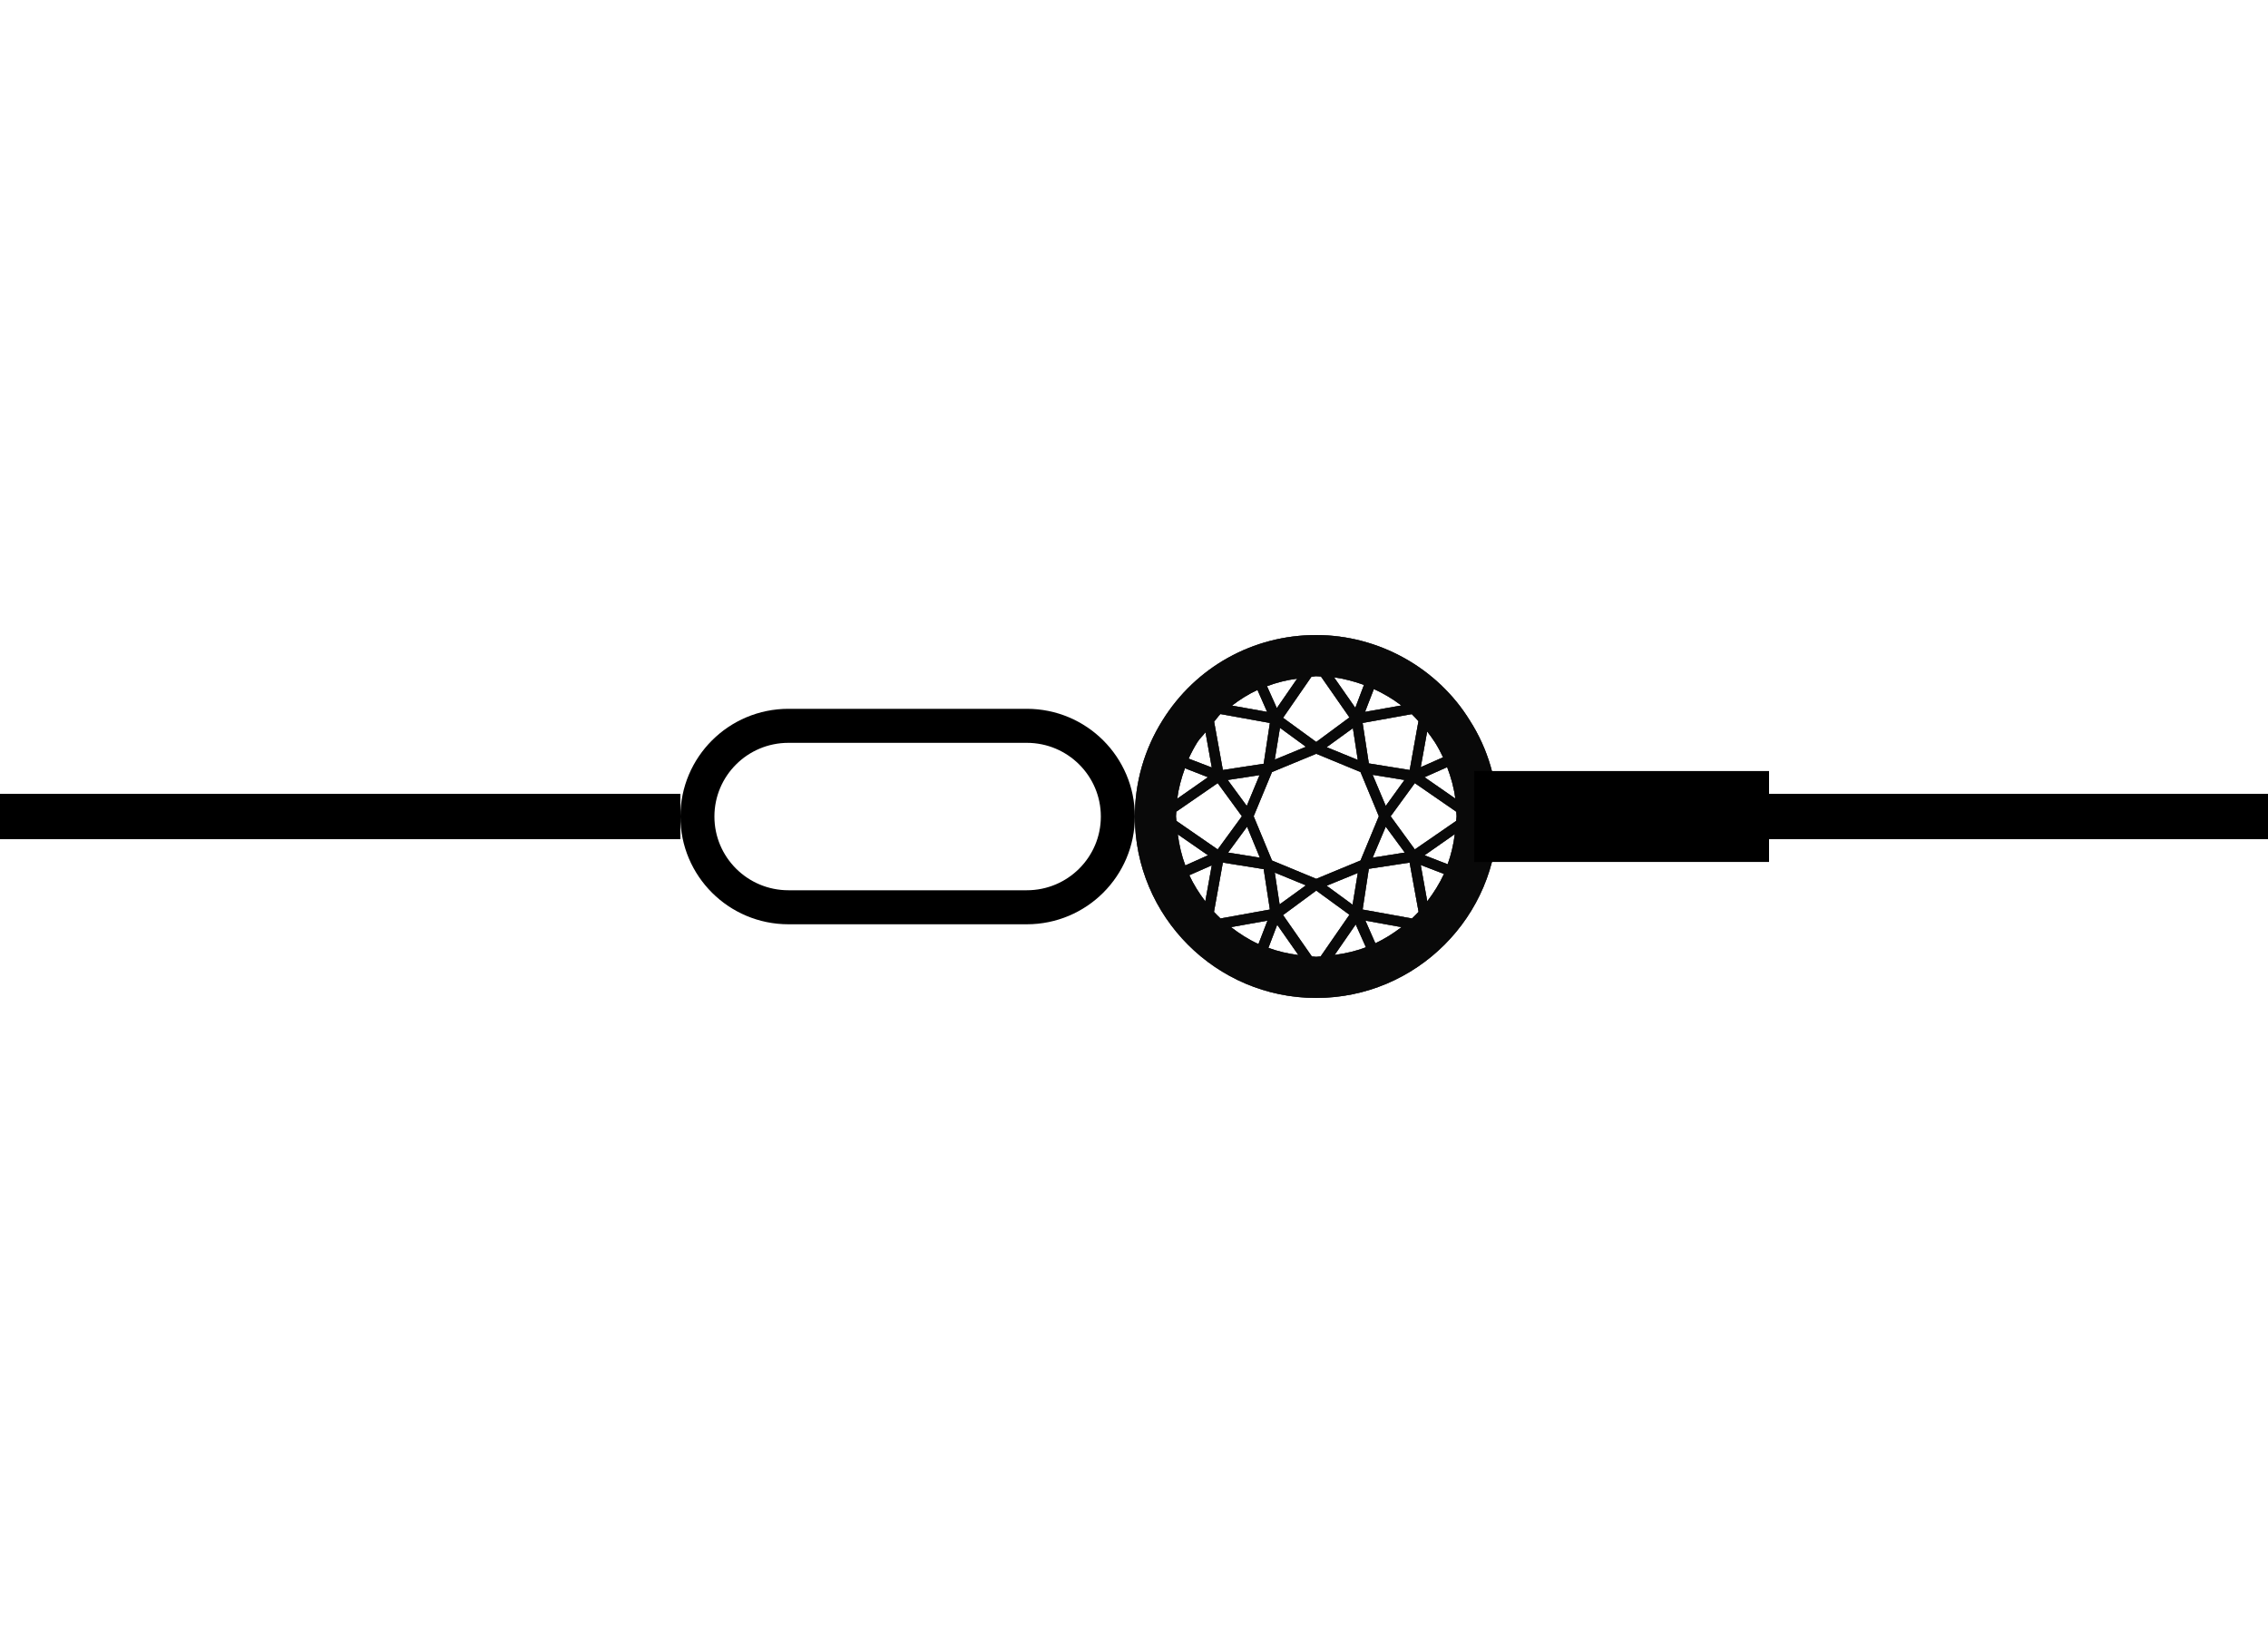 <svg width="50" height="36" viewBox="0 0 50 36" fill="none" xmlns="http://www.w3.org/2000/svg">
<path d="M17.382 16.001H22.637C23.746 16.001 24.644 16.897 24.644 18.001C24.644 19.105 23.746 20.001 22.637 20.001H17.382C16.273 20.001 15.375 19.105 15.375 18.001C15.375 16.897 16.273 16.001 17.382 16.001Z" stroke="black" stroke-width="0.75"/>
<path d="M29.015 14C27.627 14 26.361 14.704 25.63 15.879C25.23 16.515 25.019 17.248 25.019 17.998C25.019 20.205 26.812 22 29.015 22C31.223 22 33.019 20.205 33.019 17.998C33.019 17.242 32.804 16.508 32.403 15.883C31.688 14.722 30.391 14 29.015 14ZM29.018 19.374L28.042 18.97L27.638 17.995L28.042 17.02L29.018 16.617L29.994 17.02L30.398 17.995L29.994 18.97L29.018 19.374ZM29.934 19.245L29.819 19.945L29.247 19.526L29.934 19.245ZM28.79 19.518L28.21 19.938L28.103 19.236L28.79 19.518ZM25.965 18.393L26.632 18.855L26.131 19.079C26.049 18.861 25.996 18.631 25.965 18.393ZM25.936 18.098C25.934 18.064 25.925 18.032 25.925 17.998C25.925 17.963 25.931 17.928 25.933 17.893L26.845 17.264L27.379 17.995L26.845 18.726L25.936 18.098ZM25.953 17.608C25.982 17.379 26.043 17.154 26.123 16.936L26.631 17.134L25.953 17.608ZM27.066 17.195L27.768 17.088L27.486 17.767L27.066 17.195ZM27.493 18.224L27.775 18.908L27.074 18.795L27.493 18.224ZM28.103 16.746L28.218 16.045L28.79 16.463L28.103 16.746ZM29.247 16.472L29.826 16.052L29.934 16.753L29.247 16.472ZM31.463 16.125C31.523 16.203 31.582 16.282 31.635 16.365C31.703 16.472 31.761 16.583 31.814 16.695L31.321 16.913L31.463 16.125ZM31.271 15.899L31.078 16.975L30.177 16.83L30.04 15.938L31.124 15.743C31.176 15.792 31.223 15.847 31.271 15.899ZM30.963 17.195L30.55 17.767L30.261 17.081L30.963 17.195ZM30.55 18.224L30.97 18.795L30.261 18.908L30.55 18.224ZM30.658 17.995L31.191 17.264L32.104 17.894C32.106 17.929 32.112 17.963 32.112 17.998C32.112 18.032 32.103 18.064 32.102 18.098L31.191 18.726L30.658 17.995ZM32.073 18.388C32.043 18.619 31.992 18.842 31.915 19.053L31.405 18.855L32.073 18.388ZM31.405 17.134L31.904 16.912C31.989 17.136 32.054 17.367 32.084 17.605L31.405 17.134ZM30.894 15.552L30.093 15.694L30.288 15.19C30.503 15.288 30.706 15.408 30.894 15.552ZM30.07 15.099L29.879 15.604L29.41 14.932C29.637 14.963 29.858 15.022 30.07 15.099ZM29.75 15.816L29.018 16.357L28.286 15.824L28.911 14.92C28.947 14.919 28.98 14.907 29.015 14.907C29.051 14.907 29.086 14.913 29.122 14.914L29.75 15.816ZM28.598 14.96L28.149 15.611L27.932 15.127C28.146 15.046 28.367 14.992 28.598 14.96ZM27.935 15.694L27.16 15.555C27.336 15.42 27.521 15.304 27.722 15.21L27.935 15.694ZM26.906 15.741L27.996 15.938L27.859 16.837L26.959 16.975L26.766 15.908C26.815 15.855 26.854 15.791 26.906 15.741ZM26.715 16.92L26.204 16.724C26.261 16.599 26.325 16.477 26.399 16.359C26.45 16.279 26.519 16.218 26.576 16.143L26.715 16.92ZM26.219 19.295L26.715 19.076L26.572 19.871C26.435 19.692 26.315 19.501 26.219 19.295ZM26.959 19.016L27.859 19.16L27.996 20.051L26.907 20.248C26.857 20.201 26.809 20.153 26.763 20.103L26.959 19.016ZM27.138 20.439L27.943 20.295L27.744 20.812C27.526 20.713 27.326 20.584 27.138 20.439ZM27.963 20.896L28.157 20.386L28.624 21.054C28.395 21.025 28.174 20.974 27.963 20.896ZM28.286 20.173L29.018 19.633L29.75 20.166L29.115 21.084C29.081 21.085 29.05 21.094 29.015 21.094C28.983 21.094 28.953 21.085 28.92 21.084L28.286 20.173ZM29.423 21.052L29.888 20.379L30.113 20.883C29.894 20.967 29.663 21.021 29.423 21.052ZM30.101 20.295L30.898 20.439C30.718 20.577 30.527 20.698 30.321 20.795L30.101 20.295ZM31.128 20.248L30.04 20.051L30.177 19.153L31.076 19.016L31.274 20.102C31.226 20.151 31.179 20.201 31.128 20.248ZM31.321 19.069L31.834 19.266C31.734 19.483 31.608 19.682 31.465 19.87L31.321 19.069Z" fill="#333335"/>
<path d="M29.015 14C27.627 14 26.361 14.704 25.63 15.879C25.23 16.515 25.019 17.248 25.019 17.998C25.019 20.205 26.812 22 29.015 22C31.223 22 33.019 20.205 33.019 17.998C33.019 17.242 32.804 16.508 32.403 15.883C31.688 14.722 30.391 14 29.015 14ZM29.018 19.374L28.042 18.97L27.638 17.995L28.042 17.02L29.018 16.617L29.994 17.02L30.398 17.995L29.994 18.97L29.018 19.374ZM29.934 19.245L29.819 19.945L29.247 19.526L29.934 19.245ZM28.79 19.518L28.21 19.938L28.103 19.236L28.79 19.518ZM25.965 18.393L26.632 18.855L26.131 19.079C26.049 18.861 25.996 18.631 25.965 18.393ZM25.936 18.098C25.934 18.064 25.925 18.032 25.925 17.998C25.925 17.963 25.931 17.928 25.933 17.893L26.845 17.264L27.379 17.995L26.845 18.726L25.936 18.098ZM25.953 17.608C25.982 17.379 26.043 17.154 26.123 16.936L26.631 17.134L25.953 17.608ZM27.066 17.195L27.768 17.088L27.486 17.767L27.066 17.195ZM27.493 18.224L27.775 18.908L27.074 18.795L27.493 18.224ZM28.103 16.746L28.218 16.045L28.79 16.463L28.103 16.746ZM29.247 16.472L29.826 16.052L29.934 16.753L29.247 16.472ZM31.463 16.125C31.523 16.203 31.582 16.282 31.635 16.365C31.703 16.472 31.761 16.583 31.814 16.695L31.321 16.913L31.463 16.125ZM31.271 15.899L31.078 16.975L30.177 16.83L30.04 15.938L31.124 15.743C31.176 15.792 31.223 15.847 31.271 15.899ZM30.963 17.195L30.55 17.767L30.261 17.081L30.963 17.195ZM30.55 18.224L30.97 18.795L30.261 18.908L30.55 18.224ZM30.658 17.995L31.191 17.264L32.104 17.894C32.106 17.929 32.112 17.963 32.112 17.998C32.112 18.032 32.103 18.064 32.102 18.098L31.191 18.726L30.658 17.995ZM32.073 18.388C32.043 18.619 31.992 18.842 31.915 19.053L31.405 18.855L32.073 18.388ZM31.405 17.134L31.904 16.912C31.989 17.136 32.054 17.367 32.084 17.605L31.405 17.134ZM30.894 15.552L30.093 15.694L30.288 15.19C30.503 15.288 30.706 15.408 30.894 15.552ZM30.07 15.099L29.879 15.604L29.41 14.932C29.637 14.963 29.858 15.022 30.07 15.099ZM29.75 15.816L29.018 16.357L28.286 15.824L28.911 14.92C28.947 14.919 28.98 14.907 29.015 14.907C29.051 14.907 29.086 14.913 29.122 14.914L29.75 15.816ZM28.598 14.96L28.149 15.611L27.932 15.127C28.146 15.046 28.367 14.992 28.598 14.96ZM27.935 15.694L27.16 15.555C27.336 15.42 27.521 15.304 27.722 15.21L27.935 15.694ZM26.906 15.741L27.996 15.938L27.859 16.837L26.959 16.975L26.766 15.908C26.815 15.855 26.854 15.791 26.906 15.741ZM26.715 16.92L26.204 16.724C26.261 16.599 26.325 16.477 26.399 16.359C26.45 16.279 26.519 16.218 26.576 16.143L26.715 16.92ZM26.219 19.295L26.715 19.076L26.572 19.871C26.435 19.692 26.315 19.501 26.219 19.295ZM26.959 19.016L27.859 19.16L27.996 20.051L26.907 20.248C26.857 20.201 26.809 20.153 26.763 20.103L26.959 19.016ZM27.138 20.439L27.943 20.295L27.744 20.812C27.526 20.713 27.326 20.584 27.138 20.439ZM27.963 20.896L28.157 20.386L28.624 21.054C28.395 21.025 28.174 20.974 27.963 20.896ZM28.286 20.173L29.018 19.633L29.75 20.166L29.115 21.084C29.081 21.085 29.05 21.094 29.015 21.094C28.983 21.094 28.953 21.085 28.92 21.084L28.286 20.173ZM29.423 21.052L29.888 20.379L30.113 20.883C29.894 20.967 29.663 21.021 29.423 21.052ZM30.101 20.295L30.898 20.439C30.718 20.577 30.527 20.698 30.321 20.795L30.101 20.295ZM31.128 20.248L30.04 20.051L30.177 19.153L31.076 19.016L31.274 20.102C31.226 20.151 31.179 20.201 31.128 20.248ZM31.321 19.069L31.834 19.266C31.734 19.483 31.608 19.682 31.465 19.87L31.321 19.069Z" fill="black" fill-opacity="0.2"/>
<path d="M29.015 14C27.627 14 26.361 14.704 25.63 15.879C25.23 16.515 25.019 17.248 25.019 17.998C25.019 20.205 26.812 22 29.015 22C31.223 22 33.019 20.205 33.019 17.998C33.019 17.242 32.804 16.508 32.403 15.883C31.688 14.722 30.391 14 29.015 14ZM29.018 19.374L28.042 18.97L27.638 17.995L28.042 17.02L29.018 16.617L29.994 17.02L30.398 17.995L29.994 18.97L29.018 19.374ZM29.934 19.245L29.819 19.945L29.247 19.526L29.934 19.245ZM28.79 19.518L28.21 19.938L28.103 19.236L28.79 19.518ZM25.965 18.393L26.632 18.855L26.131 19.079C26.049 18.861 25.996 18.631 25.965 18.393ZM25.936 18.098C25.934 18.064 25.925 18.032 25.925 17.998C25.925 17.963 25.931 17.928 25.933 17.893L26.845 17.264L27.379 17.995L26.845 18.726L25.936 18.098ZM25.953 17.608C25.982 17.379 26.043 17.154 26.123 16.936L26.631 17.134L25.953 17.608ZM27.066 17.195L27.768 17.088L27.486 17.767L27.066 17.195ZM27.493 18.224L27.775 18.908L27.074 18.795L27.493 18.224ZM28.103 16.746L28.218 16.045L28.79 16.463L28.103 16.746ZM29.247 16.472L29.826 16.052L29.934 16.753L29.247 16.472ZM31.463 16.125C31.523 16.203 31.582 16.282 31.635 16.365C31.703 16.472 31.761 16.583 31.814 16.695L31.321 16.913L31.463 16.125ZM31.271 15.899L31.078 16.975L30.177 16.83L30.04 15.938L31.124 15.743C31.176 15.792 31.223 15.847 31.271 15.899ZM30.963 17.195L30.55 17.767L30.261 17.081L30.963 17.195ZM30.55 18.224L30.97 18.795L30.261 18.908L30.55 18.224ZM30.658 17.995L31.191 17.264L32.104 17.894C32.106 17.929 32.112 17.963 32.112 17.998C32.112 18.032 32.103 18.064 32.102 18.098L31.191 18.726L30.658 17.995ZM32.073 18.388C32.043 18.619 31.992 18.842 31.915 19.053L31.405 18.855L32.073 18.388ZM31.405 17.134L31.904 16.912C31.989 17.136 32.054 17.367 32.084 17.605L31.405 17.134ZM30.894 15.552L30.093 15.694L30.288 15.19C30.503 15.288 30.706 15.408 30.894 15.552ZM30.07 15.099L29.879 15.604L29.41 14.932C29.637 14.963 29.858 15.022 30.07 15.099ZM29.75 15.816L29.018 16.357L28.286 15.824L28.911 14.92C28.947 14.919 28.98 14.907 29.015 14.907C29.051 14.907 29.086 14.913 29.122 14.914L29.75 15.816ZM28.598 14.96L28.149 15.611L27.932 15.127C28.146 15.046 28.367 14.992 28.598 14.96ZM27.935 15.694L27.16 15.555C27.336 15.42 27.521 15.304 27.722 15.21L27.935 15.694ZM26.906 15.741L27.996 15.938L27.859 16.837L26.959 16.975L26.766 15.908C26.815 15.855 26.854 15.791 26.906 15.741ZM26.715 16.92L26.204 16.724C26.261 16.599 26.325 16.477 26.399 16.359C26.45 16.279 26.519 16.218 26.576 16.143L26.715 16.92ZM26.219 19.295L26.715 19.076L26.572 19.871C26.435 19.692 26.315 19.501 26.219 19.295ZM26.959 19.016L27.859 19.16L27.996 20.051L26.907 20.248C26.857 20.201 26.809 20.153 26.763 20.103L26.959 19.016ZM27.138 20.439L27.943 20.295L27.744 20.812C27.526 20.713 27.326 20.584 27.138 20.439ZM27.963 20.896L28.157 20.386L28.624 21.054C28.395 21.025 28.174 20.974 27.963 20.896ZM28.286 20.173L29.018 19.633L29.75 20.166L29.115 21.084C29.081 21.085 29.05 21.094 29.015 21.094C28.983 21.094 28.953 21.085 28.92 21.084L28.286 20.173ZM29.423 21.052L29.888 20.379L30.113 20.883C29.894 20.967 29.663 21.021 29.423 21.052ZM30.101 20.295L30.898 20.439C30.718 20.577 30.527 20.698 30.321 20.795L30.101 20.295ZM31.128 20.248L30.04 20.051L30.177 19.153L31.076 19.016L31.274 20.102C31.226 20.151 31.179 20.201 31.128 20.248ZM31.321 19.069L31.834 19.266C31.734 19.483 31.608 19.682 31.465 19.87L31.321 19.069Z" fill="black" fill-opacity="0.2"/>
<path d="M29.015 14C27.627 14 26.361 14.704 25.63 15.879C25.23 16.515 25.019 17.248 25.019 17.998C25.019 20.205 26.812 22 29.015 22C31.223 22 33.019 20.205 33.019 17.998C33.019 17.242 32.804 16.508 32.403 15.883C31.688 14.722 30.391 14 29.015 14ZM29.018 19.374L28.042 18.97L27.638 17.995L28.042 17.02L29.018 16.617L29.994 17.02L30.398 17.995L29.994 18.97L29.018 19.374ZM29.934 19.245L29.819 19.945L29.247 19.526L29.934 19.245ZM28.79 19.518L28.21 19.938L28.103 19.236L28.79 19.518ZM25.965 18.393L26.632 18.855L26.131 19.079C26.049 18.861 25.996 18.631 25.965 18.393ZM25.936 18.098C25.934 18.064 25.925 18.032 25.925 17.998C25.925 17.963 25.931 17.928 25.933 17.893L26.845 17.264L27.379 17.995L26.845 18.726L25.936 18.098ZM25.953 17.608C25.982 17.379 26.043 17.154 26.123 16.936L26.631 17.134L25.953 17.608ZM27.066 17.195L27.768 17.088L27.486 17.767L27.066 17.195ZM27.493 18.224L27.775 18.908L27.074 18.795L27.493 18.224ZM28.103 16.746L28.218 16.045L28.79 16.463L28.103 16.746ZM29.247 16.472L29.826 16.052L29.934 16.753L29.247 16.472ZM31.463 16.125C31.523 16.203 31.582 16.282 31.635 16.365C31.703 16.472 31.761 16.583 31.814 16.695L31.321 16.913L31.463 16.125ZM31.271 15.899L31.078 16.975L30.177 16.83L30.04 15.938L31.124 15.743C31.176 15.792 31.223 15.847 31.271 15.899ZM30.963 17.195L30.55 17.767L30.261 17.081L30.963 17.195ZM30.55 18.224L30.97 18.795L30.261 18.908L30.55 18.224ZM30.658 17.995L31.191 17.264L32.104 17.894C32.106 17.929 32.112 17.963 32.112 17.998C32.112 18.032 32.103 18.064 32.102 18.098L31.191 18.726L30.658 17.995ZM32.073 18.388C32.043 18.619 31.992 18.842 31.915 19.053L31.405 18.855L32.073 18.388ZM31.405 17.134L31.904 16.912C31.989 17.136 32.054 17.367 32.084 17.605L31.405 17.134ZM30.894 15.552L30.093 15.694L30.288 15.19C30.503 15.288 30.706 15.408 30.894 15.552ZM30.07 15.099L29.879 15.604L29.41 14.932C29.637 14.963 29.858 15.022 30.07 15.099ZM29.75 15.816L29.018 16.357L28.286 15.824L28.911 14.92C28.947 14.919 28.98 14.907 29.015 14.907C29.051 14.907 29.086 14.913 29.122 14.914L29.75 15.816ZM28.598 14.96L28.149 15.611L27.932 15.127C28.146 15.046 28.367 14.992 28.598 14.96ZM27.935 15.694L27.16 15.555C27.336 15.42 27.521 15.304 27.722 15.21L27.935 15.694ZM26.906 15.741L27.996 15.938L27.859 16.837L26.959 16.975L26.766 15.908C26.815 15.855 26.854 15.791 26.906 15.741ZM26.715 16.92L26.204 16.724C26.261 16.599 26.325 16.477 26.399 16.359C26.45 16.279 26.519 16.218 26.576 16.143L26.715 16.92ZM26.219 19.295L26.715 19.076L26.572 19.871C26.435 19.692 26.315 19.501 26.219 19.295ZM26.959 19.016L27.859 19.16L27.996 20.051L26.907 20.248C26.857 20.201 26.809 20.153 26.763 20.103L26.959 19.016ZM27.138 20.439L27.943 20.295L27.744 20.812C27.526 20.713 27.326 20.584 27.138 20.439ZM27.963 20.896L28.157 20.386L28.624 21.054C28.395 21.025 28.174 20.974 27.963 20.896ZM28.286 20.173L29.018 19.633L29.75 20.166L29.115 21.084C29.081 21.085 29.05 21.094 29.015 21.094C28.983 21.094 28.953 21.085 28.92 21.084L28.286 20.173ZM29.423 21.052L29.888 20.379L30.113 20.883C29.894 20.967 29.663 21.021 29.423 21.052ZM30.101 20.295L30.898 20.439C30.718 20.577 30.527 20.698 30.321 20.795L30.101 20.295ZM31.128 20.248L30.04 20.051L30.177 19.153L31.076 19.016L31.274 20.102C31.226 20.151 31.179 20.201 31.128 20.248ZM31.321 19.069L31.834 19.266C31.734 19.483 31.608 19.682 31.465 19.87L31.321 19.069Z" fill="black" fill-opacity="0.2"/>
<path d="M29.015 14C27.627 14 26.361 14.704 25.63 15.879C25.23 16.515 25.019 17.248 25.019 17.998C25.019 20.205 26.812 22 29.015 22C31.223 22 33.019 20.205 33.019 17.998C33.019 17.242 32.804 16.508 32.403 15.883C31.688 14.722 30.391 14 29.015 14ZM29.018 19.374L28.042 18.97L27.638 17.995L28.042 17.02L29.018 16.617L29.994 17.02L30.398 17.995L29.994 18.97L29.018 19.374ZM29.934 19.245L29.819 19.945L29.247 19.526L29.934 19.245ZM28.79 19.518L28.21 19.938L28.103 19.236L28.79 19.518ZM25.965 18.393L26.632 18.855L26.131 19.079C26.049 18.861 25.996 18.631 25.965 18.393ZM25.936 18.098C25.934 18.064 25.925 18.032 25.925 17.998C25.925 17.963 25.931 17.928 25.933 17.893L26.845 17.264L27.379 17.995L26.845 18.726L25.936 18.098ZM25.953 17.608C25.982 17.379 26.043 17.154 26.123 16.936L26.631 17.134L25.953 17.608ZM27.066 17.195L27.768 17.088L27.486 17.767L27.066 17.195ZM27.493 18.224L27.775 18.908L27.074 18.795L27.493 18.224ZM28.103 16.746L28.218 16.045L28.79 16.463L28.103 16.746ZM29.247 16.472L29.826 16.052L29.934 16.753L29.247 16.472ZM31.463 16.125C31.523 16.203 31.582 16.282 31.635 16.365C31.703 16.472 31.761 16.583 31.814 16.695L31.321 16.913L31.463 16.125ZM31.271 15.899L31.078 16.975L30.177 16.83L30.04 15.938L31.124 15.743C31.176 15.792 31.223 15.847 31.271 15.899ZM30.963 17.195L30.55 17.767L30.261 17.081L30.963 17.195ZM30.55 18.224L30.97 18.795L30.261 18.908L30.55 18.224ZM30.658 17.995L31.191 17.264L32.104 17.894C32.106 17.929 32.112 17.963 32.112 17.998C32.112 18.032 32.103 18.064 32.102 18.098L31.191 18.726L30.658 17.995ZM32.073 18.388C32.043 18.619 31.992 18.842 31.915 19.053L31.405 18.855L32.073 18.388ZM31.405 17.134L31.904 16.912C31.989 17.136 32.054 17.367 32.084 17.605L31.405 17.134ZM30.894 15.552L30.093 15.694L30.288 15.19C30.503 15.288 30.706 15.408 30.894 15.552ZM30.07 15.099L29.879 15.604L29.41 14.932C29.637 14.963 29.858 15.022 30.07 15.099ZM29.75 15.816L29.018 16.357L28.286 15.824L28.911 14.92C28.947 14.919 28.98 14.907 29.015 14.907C29.051 14.907 29.086 14.913 29.122 14.914L29.75 15.816ZM28.598 14.96L28.149 15.611L27.932 15.127C28.146 15.046 28.367 14.992 28.598 14.96ZM27.935 15.694L27.16 15.555C27.336 15.42 27.521 15.304 27.722 15.21L27.935 15.694ZM26.906 15.741L27.996 15.938L27.859 16.837L26.959 16.975L26.766 15.908C26.815 15.855 26.854 15.791 26.906 15.741ZM26.715 16.92L26.204 16.724C26.261 16.599 26.325 16.477 26.399 16.359C26.45 16.279 26.519 16.218 26.576 16.143L26.715 16.92ZM26.219 19.295L26.715 19.076L26.572 19.871C26.435 19.692 26.315 19.501 26.219 19.295ZM26.959 19.016L27.859 19.16L27.996 20.051L26.907 20.248C26.857 20.201 26.809 20.153 26.763 20.103L26.959 19.016ZM27.138 20.439L27.943 20.295L27.744 20.812C27.526 20.713 27.326 20.584 27.138 20.439ZM27.963 20.896L28.157 20.386L28.624 21.054C28.395 21.025 28.174 20.974 27.963 20.896ZM28.286 20.173L29.018 19.633L29.75 20.166L29.115 21.084C29.081 21.085 29.05 21.094 29.015 21.094C28.983 21.094 28.953 21.085 28.92 21.084L28.286 20.173ZM29.423 21.052L29.888 20.379L30.113 20.883C29.894 20.967 29.663 21.021 29.423 21.052ZM30.101 20.295L30.898 20.439C30.718 20.577 30.527 20.698 30.321 20.795L30.101 20.295ZM31.128 20.248L30.04 20.051L30.177 19.153L31.076 19.016L31.274 20.102C31.226 20.151 31.179 20.201 31.128 20.248ZM31.321 19.069L31.834 19.266C31.734 19.483 31.608 19.682 31.465 19.87L31.321 19.069Z" fill="black" fill-opacity="0.2"/>
<path d="M29.015 14C27.627 14 26.361 14.704 25.63 15.879C25.23 16.515 25.019 17.248 25.019 17.998C25.019 20.205 26.812 22 29.015 22C31.223 22 33.019 20.205 33.019 17.998C33.019 17.242 32.804 16.508 32.403 15.883C31.688 14.722 30.391 14 29.015 14ZM29.018 19.374L28.042 18.97L27.638 17.995L28.042 17.02L29.018 16.617L29.994 17.02L30.398 17.995L29.994 18.97L29.018 19.374ZM29.934 19.245L29.819 19.945L29.247 19.526L29.934 19.245ZM28.79 19.518L28.21 19.938L28.103 19.236L28.79 19.518ZM25.965 18.393L26.632 18.855L26.131 19.079C26.049 18.861 25.996 18.631 25.965 18.393ZM25.936 18.098C25.934 18.064 25.925 18.032 25.925 17.998C25.925 17.963 25.931 17.928 25.933 17.893L26.845 17.264L27.379 17.995L26.845 18.726L25.936 18.098ZM25.953 17.608C25.982 17.379 26.043 17.154 26.123 16.936L26.631 17.134L25.953 17.608ZM27.066 17.195L27.768 17.088L27.486 17.767L27.066 17.195ZM27.493 18.224L27.775 18.908L27.074 18.795L27.493 18.224ZM28.103 16.746L28.218 16.045L28.79 16.463L28.103 16.746ZM29.247 16.472L29.826 16.052L29.934 16.753L29.247 16.472ZM31.463 16.125C31.523 16.203 31.582 16.282 31.635 16.365C31.703 16.472 31.761 16.583 31.814 16.695L31.321 16.913L31.463 16.125ZM31.271 15.899L31.078 16.975L30.177 16.83L30.04 15.938L31.124 15.743C31.176 15.792 31.223 15.847 31.271 15.899ZM30.963 17.195L30.55 17.767L30.261 17.081L30.963 17.195ZM30.55 18.224L30.97 18.795L30.261 18.908L30.55 18.224ZM30.658 17.995L31.191 17.264L32.104 17.894C32.106 17.929 32.112 17.963 32.112 17.998C32.112 18.032 32.103 18.064 32.102 18.098L31.191 18.726L30.658 17.995ZM32.073 18.388C32.043 18.619 31.992 18.842 31.915 19.053L31.405 18.855L32.073 18.388ZM31.405 17.134L31.904 16.912C31.989 17.136 32.054 17.367 32.084 17.605L31.405 17.134ZM30.894 15.552L30.093 15.694L30.288 15.19C30.503 15.288 30.706 15.408 30.894 15.552ZM30.07 15.099L29.879 15.604L29.41 14.932C29.637 14.963 29.858 15.022 30.07 15.099ZM29.75 15.816L29.018 16.357L28.286 15.824L28.911 14.92C28.947 14.919 28.98 14.907 29.015 14.907C29.051 14.907 29.086 14.913 29.122 14.914L29.75 15.816ZM28.598 14.96L28.149 15.611L27.932 15.127C28.146 15.046 28.367 14.992 28.598 14.96ZM27.935 15.694L27.16 15.555C27.336 15.42 27.521 15.304 27.722 15.21L27.935 15.694ZM26.906 15.741L27.996 15.938L27.859 16.837L26.959 16.975L26.766 15.908C26.815 15.855 26.854 15.791 26.906 15.741ZM26.715 16.92L26.204 16.724C26.261 16.599 26.325 16.477 26.399 16.359C26.45 16.279 26.519 16.218 26.576 16.143L26.715 16.92ZM26.219 19.295L26.715 19.076L26.572 19.871C26.435 19.692 26.315 19.501 26.219 19.295ZM26.959 19.016L27.859 19.16L27.996 20.051L26.907 20.248C26.857 20.201 26.809 20.153 26.763 20.103L26.959 19.016ZM27.138 20.439L27.943 20.295L27.744 20.812C27.526 20.713 27.326 20.584 27.138 20.439ZM27.963 20.896L28.157 20.386L28.624 21.054C28.395 21.025 28.174 20.974 27.963 20.896ZM28.286 20.173L29.018 19.633L29.75 20.166L29.115 21.084C29.081 21.085 29.05 21.094 29.015 21.094C28.983 21.094 28.953 21.085 28.92 21.084L28.286 20.173ZM29.423 21.052L29.888 20.379L30.113 20.883C29.894 20.967 29.663 21.021 29.423 21.052ZM30.101 20.295L30.898 20.439C30.718 20.577 30.527 20.698 30.321 20.795L30.101 20.295ZM31.128 20.248L30.04 20.051L30.177 19.153L31.076 19.016L31.274 20.102C31.226 20.151 31.179 20.201 31.128 20.248ZM31.321 19.069L31.834 19.266C31.734 19.483 31.608 19.682 31.465 19.87L31.321 19.069Z" fill="black" fill-opacity="0.2"/>
<path d="M29.015 14C27.627 14 26.361 14.704 25.63 15.879C25.23 16.515 25.019 17.248 25.019 17.998C25.019 20.205 26.812 22 29.015 22C31.223 22 33.019 20.205 33.019 17.998C33.019 17.242 32.804 16.508 32.403 15.883C31.688 14.722 30.391 14 29.015 14ZM29.018 19.374L28.042 18.97L27.638 17.995L28.042 17.02L29.018 16.617L29.994 17.02L30.398 17.995L29.994 18.97L29.018 19.374ZM29.934 19.245L29.819 19.945L29.247 19.526L29.934 19.245ZM28.79 19.518L28.21 19.938L28.103 19.236L28.79 19.518ZM25.965 18.393L26.632 18.855L26.131 19.079C26.049 18.861 25.996 18.631 25.965 18.393ZM25.936 18.098C25.934 18.064 25.925 18.032 25.925 17.998C25.925 17.963 25.931 17.928 25.933 17.893L26.845 17.264L27.379 17.995L26.845 18.726L25.936 18.098ZM25.953 17.608C25.982 17.379 26.043 17.154 26.123 16.936L26.631 17.134L25.953 17.608ZM27.066 17.195L27.768 17.088L27.486 17.767L27.066 17.195ZM27.493 18.224L27.775 18.908L27.074 18.795L27.493 18.224ZM28.103 16.746L28.218 16.045L28.79 16.463L28.103 16.746ZM29.247 16.472L29.826 16.052L29.934 16.753L29.247 16.472ZM31.463 16.125C31.523 16.203 31.582 16.282 31.635 16.365C31.703 16.472 31.761 16.583 31.814 16.695L31.321 16.913L31.463 16.125ZM31.271 15.899L31.078 16.975L30.177 16.83L30.04 15.938L31.124 15.743C31.176 15.792 31.223 15.847 31.271 15.899ZM30.963 17.195L30.55 17.767L30.261 17.081L30.963 17.195ZM30.55 18.224L30.97 18.795L30.261 18.908L30.55 18.224ZM30.658 17.995L31.191 17.264L32.104 17.894C32.106 17.929 32.112 17.963 32.112 17.998C32.112 18.032 32.103 18.064 32.102 18.098L31.191 18.726L30.658 17.995ZM32.073 18.388C32.043 18.619 31.992 18.842 31.915 19.053L31.405 18.855L32.073 18.388ZM31.405 17.134L31.904 16.912C31.989 17.136 32.054 17.367 32.084 17.605L31.405 17.134ZM30.894 15.552L30.093 15.694L30.288 15.19C30.503 15.288 30.706 15.408 30.894 15.552ZM30.07 15.099L29.879 15.604L29.41 14.932C29.637 14.963 29.858 15.022 30.07 15.099ZM29.75 15.816L29.018 16.357L28.286 15.824L28.911 14.92C28.947 14.919 28.98 14.907 29.015 14.907C29.051 14.907 29.086 14.913 29.122 14.914L29.75 15.816ZM28.598 14.96L28.149 15.611L27.932 15.127C28.146 15.046 28.367 14.992 28.598 14.96ZM27.935 15.694L27.16 15.555C27.336 15.42 27.521 15.304 27.722 15.21L27.935 15.694ZM26.906 15.741L27.996 15.938L27.859 16.837L26.959 16.975L26.766 15.908C26.815 15.855 26.854 15.791 26.906 15.741ZM26.715 16.92L26.204 16.724C26.261 16.599 26.325 16.477 26.399 16.359C26.45 16.279 26.519 16.218 26.576 16.143L26.715 16.92ZM26.219 19.295L26.715 19.076L26.572 19.871C26.435 19.692 26.315 19.501 26.219 19.295ZM26.959 19.016L27.859 19.16L27.996 20.051L26.907 20.248C26.857 20.201 26.809 20.153 26.763 20.103L26.959 19.016ZM27.138 20.439L27.943 20.295L27.744 20.812C27.526 20.713 27.326 20.584 27.138 20.439ZM27.963 20.896L28.157 20.386L28.624 21.054C28.395 21.025 28.174 20.974 27.963 20.896ZM28.286 20.173L29.018 19.633L29.75 20.166L29.115 21.084C29.081 21.085 29.05 21.094 29.015 21.094C28.983 21.094 28.953 21.085 28.92 21.084L28.286 20.173ZM29.423 21.052L29.888 20.379L30.113 20.883C29.894 20.967 29.663 21.021 29.423 21.052ZM30.101 20.295L30.898 20.439C30.718 20.577 30.527 20.698 30.321 20.795L30.101 20.295ZM31.128 20.248L30.04 20.051L30.177 19.153L31.076 19.016L31.274 20.102C31.226 20.151 31.179 20.201 31.128 20.248ZM31.321 19.069L31.834 19.266C31.734 19.483 31.608 19.682 31.465 19.87L31.321 19.069Z" fill="black" fill-opacity="0.2"/>
<path d="M29.015 14C27.627 14 26.361 14.704 25.63 15.879C25.23 16.515 25.019 17.248 25.019 17.998C25.019 20.205 26.812 22 29.015 22C31.223 22 33.019 20.205 33.019 17.998C33.019 17.242 32.804 16.508 32.403 15.883C31.688 14.722 30.391 14 29.015 14ZM29.018 19.374L28.042 18.97L27.638 17.995L28.042 17.02L29.018 16.617L29.994 17.02L30.398 17.995L29.994 18.97L29.018 19.374ZM29.934 19.245L29.819 19.945L29.247 19.526L29.934 19.245ZM28.79 19.518L28.21 19.938L28.103 19.236L28.79 19.518ZM25.965 18.393L26.632 18.855L26.131 19.079C26.049 18.861 25.996 18.631 25.965 18.393ZM25.936 18.098C25.934 18.064 25.925 18.032 25.925 17.998C25.925 17.963 25.931 17.928 25.933 17.893L26.845 17.264L27.379 17.995L26.845 18.726L25.936 18.098ZM25.953 17.608C25.982 17.379 26.043 17.154 26.123 16.936L26.631 17.134L25.953 17.608ZM27.066 17.195L27.768 17.088L27.486 17.767L27.066 17.195ZM27.493 18.224L27.775 18.908L27.074 18.795L27.493 18.224ZM28.103 16.746L28.218 16.045L28.79 16.463L28.103 16.746ZM29.247 16.472L29.826 16.052L29.934 16.753L29.247 16.472ZM31.463 16.125C31.523 16.203 31.582 16.282 31.635 16.365C31.703 16.472 31.761 16.583 31.814 16.695L31.321 16.913L31.463 16.125ZM31.271 15.899L31.078 16.975L30.177 16.83L30.04 15.938L31.124 15.743C31.176 15.792 31.223 15.847 31.271 15.899ZM30.963 17.195L30.55 17.767L30.261 17.081L30.963 17.195ZM30.55 18.224L30.97 18.795L30.261 18.908L30.55 18.224ZM30.658 17.995L31.191 17.264L32.104 17.894C32.106 17.929 32.112 17.963 32.112 17.998C32.112 18.032 32.103 18.064 32.102 18.098L31.191 18.726L30.658 17.995ZM32.073 18.388C32.043 18.619 31.992 18.842 31.915 19.053L31.405 18.855L32.073 18.388ZM31.405 17.134L31.904 16.912C31.989 17.136 32.054 17.367 32.084 17.605L31.405 17.134ZM30.894 15.552L30.093 15.694L30.288 15.19C30.503 15.288 30.706 15.408 30.894 15.552ZM30.07 15.099L29.879 15.604L29.41 14.932C29.637 14.963 29.858 15.022 30.07 15.099ZM29.75 15.816L29.018 16.357L28.286 15.824L28.911 14.92C28.947 14.919 28.98 14.907 29.015 14.907C29.051 14.907 29.086 14.913 29.122 14.914L29.75 15.816ZM28.598 14.96L28.149 15.611L27.932 15.127C28.146 15.046 28.367 14.992 28.598 14.96ZM27.935 15.694L27.16 15.555C27.336 15.42 27.521 15.304 27.722 15.21L27.935 15.694ZM26.906 15.741L27.996 15.938L27.859 16.837L26.959 16.975L26.766 15.908C26.815 15.855 26.854 15.791 26.906 15.741ZM26.715 16.92L26.204 16.724C26.261 16.599 26.325 16.477 26.399 16.359C26.45 16.279 26.519 16.218 26.576 16.143L26.715 16.92ZM26.219 19.295L26.715 19.076L26.572 19.871C26.435 19.692 26.315 19.501 26.219 19.295ZM26.959 19.016L27.859 19.16L27.996 20.051L26.907 20.248C26.857 20.201 26.809 20.153 26.763 20.103L26.959 19.016ZM27.138 20.439L27.943 20.295L27.744 20.812C27.526 20.713 27.326 20.584 27.138 20.439ZM27.963 20.896L28.157 20.386L28.624 21.054C28.395 21.025 28.174 20.974 27.963 20.896ZM28.286 20.173L29.018 19.633L29.75 20.166L29.115 21.084C29.081 21.085 29.05 21.094 29.015 21.094C28.983 21.094 28.953 21.085 28.92 21.084L28.286 20.173ZM29.423 21.052L29.888 20.379L30.113 20.883C29.894 20.967 29.663 21.021 29.423 21.052ZM30.101 20.295L30.898 20.439C30.718 20.577 30.527 20.698 30.321 20.795L30.101 20.295ZM31.128 20.248L30.04 20.051L30.177 19.153L31.076 19.016L31.274 20.102C31.226 20.151 31.179 20.201 31.128 20.248ZM31.321 19.069L31.834 19.266C31.734 19.483 31.608 19.682 31.465 19.87L31.321 19.069Z" fill="black" fill-opacity="0.2"/>
<path d="M29.015 14C27.627 14 26.361 14.704 25.63 15.879C25.23 16.515 25.019 17.248 25.019 17.998C25.019 20.205 26.812 22 29.015 22C31.223 22 33.019 20.205 33.019 17.998C33.019 17.242 32.804 16.508 32.403 15.883C31.688 14.722 30.391 14 29.015 14ZM29.018 19.374L28.042 18.97L27.638 17.995L28.042 17.02L29.018 16.617L29.994 17.02L30.398 17.995L29.994 18.97L29.018 19.374ZM29.934 19.245L29.819 19.945L29.247 19.526L29.934 19.245ZM28.79 19.518L28.21 19.938L28.103 19.236L28.79 19.518ZM25.965 18.393L26.632 18.855L26.131 19.079C26.049 18.861 25.996 18.631 25.965 18.393ZM25.936 18.098C25.934 18.064 25.925 18.032 25.925 17.998C25.925 17.963 25.931 17.928 25.933 17.893L26.845 17.264L27.379 17.995L26.845 18.726L25.936 18.098ZM25.953 17.608C25.982 17.379 26.043 17.154 26.123 16.936L26.631 17.134L25.953 17.608ZM27.066 17.195L27.768 17.088L27.486 17.767L27.066 17.195ZM27.493 18.224L27.775 18.908L27.074 18.795L27.493 18.224ZM28.103 16.746L28.218 16.045L28.79 16.463L28.103 16.746ZM29.247 16.472L29.826 16.052L29.934 16.753L29.247 16.472ZM31.463 16.125C31.523 16.203 31.582 16.282 31.635 16.365C31.703 16.472 31.761 16.583 31.814 16.695L31.321 16.913L31.463 16.125ZM31.271 15.899L31.078 16.975L30.177 16.83L30.04 15.938L31.124 15.743C31.176 15.792 31.223 15.847 31.271 15.899ZM30.963 17.195L30.55 17.767L30.261 17.081L30.963 17.195ZM30.55 18.224L30.97 18.795L30.261 18.908L30.55 18.224ZM30.658 17.995L31.191 17.264L32.104 17.894C32.106 17.929 32.112 17.963 32.112 17.998C32.112 18.032 32.103 18.064 32.102 18.098L31.191 18.726L30.658 17.995ZM32.073 18.388C32.043 18.619 31.992 18.842 31.915 19.053L31.405 18.855L32.073 18.388ZM31.405 17.134L31.904 16.912C31.989 17.136 32.054 17.367 32.084 17.605L31.405 17.134ZM30.894 15.552L30.093 15.694L30.288 15.19C30.503 15.288 30.706 15.408 30.894 15.552ZM30.07 15.099L29.879 15.604L29.41 14.932C29.637 14.963 29.858 15.022 30.07 15.099ZM29.75 15.816L29.018 16.357L28.286 15.824L28.911 14.92C28.947 14.919 28.98 14.907 29.015 14.907C29.051 14.907 29.086 14.913 29.122 14.914L29.75 15.816ZM28.598 14.96L28.149 15.611L27.932 15.127C28.146 15.046 28.367 14.992 28.598 14.96ZM27.935 15.694L27.16 15.555C27.336 15.42 27.521 15.304 27.722 15.21L27.935 15.694ZM26.906 15.741L27.996 15.938L27.859 16.837L26.959 16.975L26.766 15.908C26.815 15.855 26.854 15.791 26.906 15.741ZM26.715 16.92L26.204 16.724C26.261 16.599 26.325 16.477 26.399 16.359C26.45 16.279 26.519 16.218 26.576 16.143L26.715 16.92ZM26.219 19.295L26.715 19.076L26.572 19.871C26.435 19.692 26.315 19.501 26.219 19.295ZM26.959 19.016L27.859 19.16L27.996 20.051L26.907 20.248C26.857 20.201 26.809 20.153 26.763 20.103L26.959 19.016ZM27.138 20.439L27.943 20.295L27.744 20.812C27.526 20.713 27.326 20.584 27.138 20.439ZM27.963 20.896L28.157 20.386L28.624 21.054C28.395 21.025 28.174 20.974 27.963 20.896ZM28.286 20.173L29.018 19.633L29.75 20.166L29.115 21.084C29.081 21.085 29.05 21.094 29.015 21.094C28.983 21.094 28.953 21.085 28.92 21.084L28.286 20.173ZM29.423 21.052L29.888 20.379L30.113 20.883C29.894 20.967 29.663 21.021 29.423 21.052ZM30.101 20.295L30.898 20.439C30.718 20.577 30.527 20.698 30.321 20.795L30.101 20.295ZM31.128 20.248L30.04 20.051L30.177 19.153L31.076 19.016L31.274 20.102C31.226 20.151 31.179 20.201 31.128 20.248ZM31.321 19.069L31.834 19.266C31.734 19.483 31.608 19.682 31.465 19.87L31.321 19.069Z" fill="black" fill-opacity="0.2"/>
<rect x="32.5" y="16.998" width="6.5" height="2.004" fill="black"/>
<rect y="17.5" width="15" height="1" fill="black"/>
<rect x="39" y="17.5" width="11" height="1" fill="black"/>
</svg>
